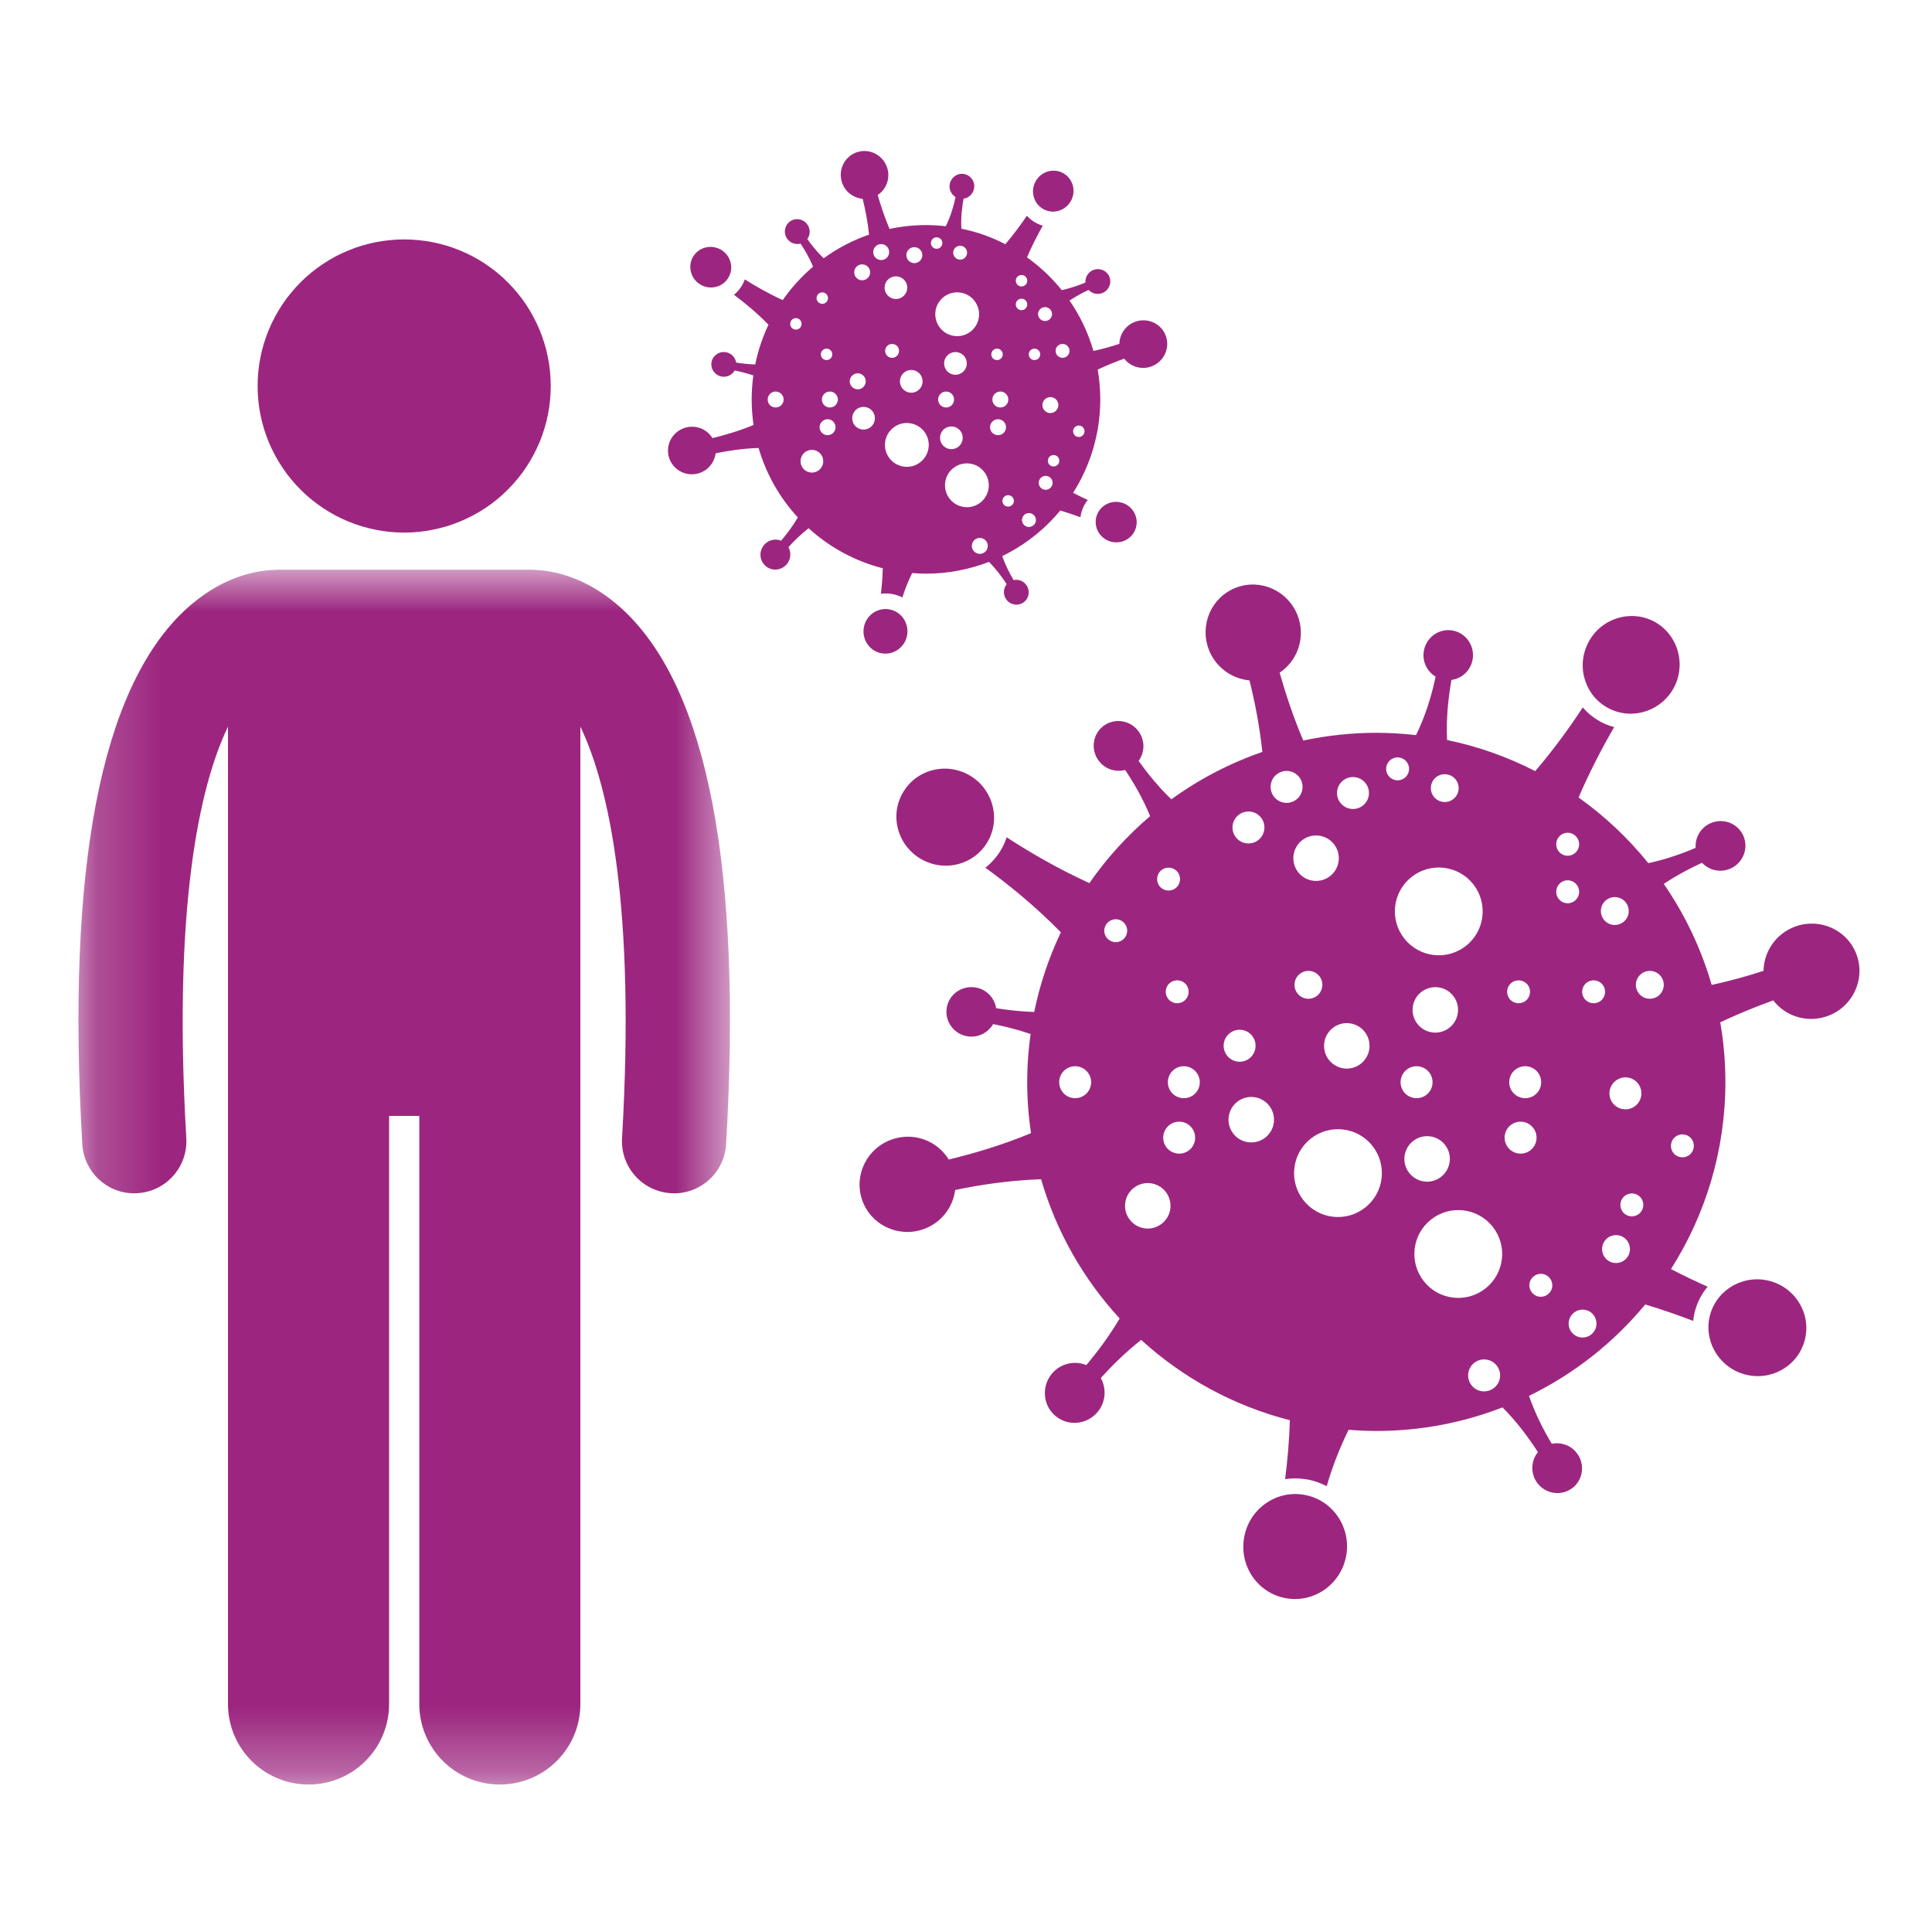 <svg xmlns="http://www.w3.org/2000/svg" width="30" height="30" viewBox="0 0 30 30" fill="none"><mask id="mask0_1207_354" style="mask-type:luminance" maskUnits="userSpaceOnUse" x="1" y="8" width="11" height="20"><path d="M1.186 8.815H11.371V27.711H1.186V8.815Z" fill="white"></path></mask><g mask="url(#mask0_1207_354)"><path d="M11.275 17.767C11.525 13.494 10.99 10.706 9.686 9.48C9.119 8.947 8.565 8.855 8.28 8.848C8.264 8.847 8.247 8.846 8.23 8.846H4.322C4.305 8.846 4.288 8.847 4.271 8.849C3.986 8.856 3.433 8.948 2.866 9.48C1.562 10.706 1.028 13.494 1.278 17.767C1.303 18.198 1.659 18.53 2.085 18.53C2.101 18.53 2.117 18.529 2.133 18.528C2.579 18.502 2.919 18.119 2.893 17.673C2.685 14.118 3.088 12.224 3.54 11.283V26.46C3.54 27.151 4.101 27.71 4.791 27.71C5.482 27.71 6.042 27.151 6.042 26.46V17.328H6.511V26.46C6.511 27.151 7.071 27.71 7.761 27.71C8.452 27.71 9.012 27.151 9.012 26.46V11.283C9.464 12.224 9.867 14.119 9.659 17.673C9.633 18.119 9.973 18.502 10.42 18.528C10.436 18.529 10.452 18.53 10.468 18.53C10.893 18.53 11.25 18.198 11.275 17.767Z" fill="#9C267F"></path></g><path d="M8.552 5.994C8.552 6.068 8.548 6.142 8.541 6.217C8.534 6.291 8.523 6.365 8.508 6.438C8.494 6.511 8.476 6.583 8.454 6.654C8.432 6.726 8.407 6.796 8.379 6.865C8.35 6.934 8.318 7.001 8.283 7.066C8.248 7.132 8.21 7.196 8.169 7.258C8.127 7.32 8.083 7.38 8.035 7.438C7.988 7.495 7.938 7.55 7.885 7.603C7.833 7.656 7.778 7.706 7.72 7.753C7.662 7.8 7.603 7.845 7.541 7.886C7.479 7.927 7.415 7.966 7.349 8.001C7.283 8.036 7.216 8.068 7.147 8.096C7.078 8.125 7.008 8.15 6.937 8.172C6.865 8.193 6.793 8.211 6.72 8.226C6.647 8.241 6.573 8.251 6.499 8.259C6.425 8.266 6.351 8.27 6.276 8.27C6.202 8.27 6.127 8.266 6.053 8.259C5.979 8.251 5.905 8.241 5.832 8.226C5.759 8.211 5.687 8.193 5.615 8.172C5.544 8.15 5.474 8.125 5.405 8.096C5.336 8.068 5.269 8.036 5.203 8.001C5.137 7.966 5.074 7.927 5.012 7.886C4.95 7.845 4.89 7.8 4.832 7.753C4.774 7.706 4.719 7.656 4.667 7.603C4.614 7.55 4.564 7.495 4.517 7.438C4.469 7.38 4.425 7.32 4.384 7.258C4.342 7.196 4.304 7.132 4.269 7.066C4.234 7.001 4.202 6.934 4.173 6.865C4.145 6.796 4.12 6.726 4.098 6.654C4.076 6.583 4.058 6.511 4.044 6.438C4.029 6.365 4.018 6.291 4.011 6.217C4.004 6.142 4 6.068 4 5.994C4 5.919 4.004 5.845 4.011 5.77C4.018 5.696 4.029 5.623 4.044 5.55C4.058 5.476 4.076 5.404 4.098 5.333C4.12 5.262 4.145 5.191 4.173 5.123C4.202 5.054 4.234 4.986 4.269 4.921C4.304 4.855 4.342 4.791 4.384 4.729C4.425 4.667 4.469 4.607 4.517 4.55C4.564 4.492 4.614 4.437 4.667 4.384C4.719 4.332 4.774 4.281 4.832 4.234C4.89 4.187 4.95 4.143 5.012 4.101C5.074 4.06 5.137 4.021 5.203 3.986C5.269 3.951 5.336 3.919 5.405 3.891C5.474 3.862 5.544 3.837 5.615 3.815C5.687 3.794 5.759 3.776 5.832 3.761C5.905 3.747 5.979 3.736 6.053 3.729C6.127 3.721 6.202 3.718 6.276 3.718C6.351 3.718 6.425 3.721 6.499 3.729C6.573 3.736 6.647 3.747 6.72 3.761C6.793 3.776 6.865 3.794 6.937 3.815C7.008 3.837 7.078 3.862 7.147 3.891C7.216 3.919 7.283 3.951 7.349 3.986C7.415 4.021 7.479 4.06 7.541 4.101C7.603 4.143 7.662 4.187 7.72 4.234C7.778 4.281 7.833 4.332 7.885 4.384C7.938 4.437 7.988 4.492 8.035 4.55C8.083 4.607 8.127 4.667 8.169 4.729C8.21 4.791 8.248 4.855 8.283 4.921C8.318 4.986 8.35 5.054 8.379 5.123C8.407 5.191 8.432 5.262 8.454 5.333C8.476 5.404 8.494 5.476 8.508 5.55C8.523 5.623 8.534 5.696 8.541 5.77C8.548 5.845 8.552 5.919 8.552 5.994Z" fill="#9C267F"></path><path d="M27.817 14.412C27.548 14.537 27.389 14.8 27.384 15.075C27.148 15.152 26.875 15.23 26.579 15.294C26.415 14.728 26.162 14.199 25.835 13.725C26.041 13.588 26.251 13.479 26.429 13.397C26.549 13.527 26.747 13.561 26.908 13.468C27.094 13.361 27.158 13.124 27.052 12.941C26.946 12.757 26.709 12.695 26.523 12.802C26.39 12.879 26.32 13.023 26.33 13.165C26.13 13.251 25.873 13.344 25.595 13.403C25.282 13.015 24.918 12.672 24.512 12.383C24.686 11.979 24.881 11.607 25.065 11.29C25.009 11.275 24.952 11.256 24.897 11.229C24.772 11.17 24.665 11.086 24.577 10.985C24.377 11.291 24.129 11.635 23.839 11.974C23.412 11.755 22.953 11.59 22.47 11.491C22.453 11.153 22.492 10.818 22.538 10.558C22.713 10.535 22.855 10.392 22.871 10.207C22.89 9.993 22.733 9.805 22.522 9.786C22.31 9.768 22.124 9.926 22.105 10.14C22.092 10.294 22.169 10.433 22.292 10.507C22.238 10.767 22.144 11.1 21.988 11.415C21.785 11.392 21.58 11.379 21.371 11.379C20.982 11.379 20.603 11.421 20.237 11.499C20.079 11.126 19.959 10.76 19.87 10.445C20.153 10.258 20.277 9.891 20.15 9.558C20.002 9.173 19.574 8.979 19.193 9.125C18.812 9.271 18.623 9.701 18.77 10.086C18.876 10.363 19.128 10.54 19.402 10.565C19.481 10.881 19.558 11.264 19.602 11.676C19.092 11.852 18.617 12.101 18.189 12.412C17.983 12.214 17.81 11.998 17.68 11.815C17.785 11.674 17.781 11.472 17.66 11.332C17.519 11.169 17.275 11.15 17.114 11.289C16.954 11.428 16.938 11.672 17.078 11.834C17.178 11.951 17.332 11.992 17.471 11.956C17.599 12.146 17.746 12.395 17.859 12.673C17.502 12.977 17.184 13.326 16.916 13.713C16.435 13.494 15.995 13.238 15.631 13.001C15.613 13.057 15.59 13.113 15.561 13.166C15.495 13.287 15.406 13.391 15.301 13.474C15.665 13.738 16.081 14.076 16.473 14.477C16.288 14.866 16.148 15.28 16.059 15.714C15.844 15.707 15.64 15.683 15.468 15.655C15.441 15.481 15.296 15.341 15.111 15.329C14.897 15.314 14.711 15.473 14.697 15.685C14.682 15.897 14.844 16.081 15.058 16.096C15.211 16.106 15.349 16.026 15.421 15.902C15.591 15.935 15.794 15.984 16.003 16.056C15.969 16.299 15.95 16.547 15.95 16.8C15.95 17.07 15.971 17.336 16.009 17.596C15.558 17.783 15.108 17.915 14.732 18.005C14.555 17.715 14.194 17.576 13.856 17.691C13.465 17.823 13.255 18.244 13.386 18.63C13.517 19.016 13.939 19.222 14.33 19.09C14.611 18.995 14.797 18.751 14.832 18.478C15.207 18.399 15.672 18.328 16.166 18.311C16.402 19.127 16.825 19.864 17.386 20.473C17.222 20.752 17.033 21.001 16.868 21.197C16.671 21.116 16.437 21.18 16.309 21.363C16.162 21.575 16.211 21.865 16.421 22.011C16.63 22.158 16.92 22.105 17.068 21.893C17.174 21.741 17.177 21.549 17.093 21.398C17.257 21.216 17.471 21.002 17.72 20.806C18.366 21.395 19.155 21.83 20.029 22.053C20.019 22.383 19.991 22.692 19.955 22.968C20.057 22.953 20.161 22.952 20.266 22.968C20.385 22.985 20.497 23.023 20.601 23.078C20.68 22.805 20.79 22.507 20.941 22.202C21.083 22.213 21.226 22.22 21.371 22.22C22.063 22.22 22.723 22.09 23.331 21.854C23.558 22.081 23.745 22.338 23.881 22.549C23.769 22.686 23.762 22.887 23.876 23.034C24.008 23.203 24.251 23.234 24.419 23.104C24.586 22.973 24.615 22.73 24.483 22.561C24.388 22.439 24.236 22.39 24.096 22.419C23.977 22.221 23.841 21.962 23.742 21.675C24.441 21.335 25.056 20.849 25.547 20.256C25.815 20.336 26.065 20.424 26.292 20.511C26.298 20.452 26.308 20.394 26.326 20.335C26.365 20.201 26.431 20.081 26.516 19.98C26.337 19.9 26.145 19.809 25.947 19.706C26.481 18.866 26.792 17.869 26.792 16.8C26.792 16.484 26.764 16.175 26.712 15.874C27.003 15.737 27.285 15.624 27.535 15.534C27.742 15.803 28.116 15.902 28.44 15.752C28.814 15.578 28.978 15.137 28.805 14.767C28.633 14.397 28.191 14.238 27.817 14.412ZM23.418 17.82C23.332 17.713 23.35 17.557 23.457 17.471C23.565 17.386 23.721 17.404 23.806 17.512C23.891 17.619 23.873 17.775 23.766 17.86C23.659 17.945 23.503 17.927 23.418 17.82ZM21.842 16.61C21.949 16.525 22.105 16.543 22.191 16.65C22.276 16.758 22.258 16.914 22.151 16.999C22.043 17.084 21.887 17.066 21.802 16.959C21.717 16.852 21.735 16.695 21.842 16.61ZM21.884 18.215C21.762 18.063 21.788 17.841 21.941 17.719C22.093 17.598 22.316 17.623 22.437 17.776C22.558 17.929 22.532 18.151 22.38 18.272C22.227 18.394 22.005 18.368 21.884 18.215ZM22.507 15.958C22.355 16.079 22.132 16.054 22.011 15.901C21.89 15.748 21.915 15.526 22.068 15.405C22.221 15.284 22.443 15.309 22.564 15.462C22.685 15.614 22.66 15.837 22.507 15.958ZM21.808 14.576C21.573 14.281 21.622 13.853 21.917 13.619C22.212 13.384 22.641 13.434 22.875 13.728C23.109 14.023 23.06 14.452 22.765 14.686C22.47 14.92 22.042 14.871 21.808 14.576ZM24.343 14.026C24.244 14.026 24.165 13.946 24.165 13.848C24.165 13.749 24.244 13.669 24.343 13.669C24.441 13.669 24.521 13.749 24.521 13.848C24.521 13.946 24.441 14.026 24.343 14.026ZM23.529 16.61C23.636 16.525 23.793 16.543 23.878 16.65C23.963 16.758 23.945 16.914 23.838 16.999C23.73 17.084 23.574 17.066 23.489 16.959C23.404 16.852 23.422 16.695 23.529 16.61ZM23.47 15.261C23.547 15.2 23.659 15.213 23.72 15.29C23.781 15.367 23.768 15.479 23.691 15.54C23.614 15.601 23.502 15.588 23.441 15.511C23.38 15.434 23.393 15.322 23.47 15.261ZM24.857 15.54C24.779 15.601 24.667 15.588 24.606 15.511C24.545 15.434 24.558 15.322 24.635 15.261C24.712 15.2 24.824 15.213 24.885 15.29C24.946 15.367 24.933 15.479 24.857 15.54ZM25.074 14.363C24.955 14.363 24.858 14.266 24.858 14.147C24.858 14.027 24.955 13.93 25.074 13.93C25.194 13.93 25.291 14.027 25.291 14.147C25.291 14.266 25.194 14.363 25.074 14.363ZM25.449 15.427C25.375 15.333 25.39 15.197 25.484 15.123C25.578 15.048 25.714 15.064 25.788 15.158C25.862 15.251 25.847 15.387 25.753 15.462C25.659 15.536 25.523 15.52 25.449 15.427ZM24.343 12.931C24.441 12.931 24.521 13.011 24.521 13.11C24.521 13.208 24.441 13.288 24.343 13.288C24.244 13.288 24.165 13.208 24.165 13.11C24.165 13.011 24.244 12.931 24.343 12.931ZM22.65 12.238C22.65 12.357 22.553 12.454 22.434 12.454C22.314 12.454 22.218 12.357 22.218 12.238C22.218 12.118 22.314 12.022 22.434 12.022C22.553 12.022 22.65 12.118 22.65 12.238ZM21.702 11.761C21.801 11.761 21.88 11.84 21.88 11.939C21.88 12.037 21.801 12.117 21.702 12.117C21.604 12.117 21.524 12.037 21.524 11.939C21.524 11.84 21.604 11.761 21.702 11.761ZM21.2 18.75C20.905 18.984 20.476 18.935 20.242 18.64C20.008 18.345 20.057 17.916 20.352 17.682C20.647 17.448 21.076 17.497 21.31 17.792C21.544 18.087 21.495 18.516 21.2 18.75ZM19.73 12.219C19.73 12.082 19.841 11.971 19.978 11.971C20.115 11.971 20.226 12.082 20.226 12.219C20.226 12.356 20.115 12.467 19.978 12.467C19.841 12.467 19.73 12.356 19.73 12.219ZM20.083 13.326C20.083 13.131 20.241 12.973 20.436 12.973C20.631 12.973 20.789 13.131 20.789 13.326C20.789 13.521 20.631 13.679 20.436 13.679C20.241 13.679 20.083 13.521 20.083 13.326ZM21.266 16.24C21.266 16.435 21.108 16.593 20.913 16.593C20.718 16.593 20.56 16.435 20.56 16.24C20.56 16.045 20.718 15.887 20.913 15.887C21.108 15.887 21.266 16.045 21.266 16.24ZM20.452 15.462C20.358 15.536 20.222 15.52 20.148 15.427C20.074 15.333 20.089 15.197 20.183 15.123C20.276 15.048 20.413 15.064 20.487 15.158C20.561 15.251 20.545 15.387 20.452 15.462ZM21.009 12.066C21.146 12.066 21.257 12.177 21.257 12.314C21.257 12.451 21.146 12.562 21.009 12.562C20.872 12.562 20.761 12.451 20.761 12.314C20.761 12.177 20.872 12.066 21.009 12.066ZM19.386 12.601C19.523 12.601 19.634 12.712 19.634 12.849C19.634 12.986 19.523 13.097 19.386 13.097C19.249 13.097 19.138 12.986 19.138 12.849C19.138 12.712 19.249 12.601 19.386 12.601ZM18.285 13.54C18.346 13.617 18.334 13.729 18.256 13.79C18.179 13.851 18.067 13.838 18.006 13.761C17.945 13.684 17.958 13.572 18.035 13.511C18.112 13.45 18.224 13.463 18.285 13.54ZM17.603 18.447C17.756 18.326 17.978 18.352 18.099 18.504C18.22 18.657 18.195 18.879 18.042 19C17.889 19.122 17.667 19.096 17.546 18.943C17.425 18.791 17.45 18.569 17.603 18.447ZM18.156 17.471C18.264 17.386 18.42 17.404 18.505 17.512C18.59 17.619 18.572 17.775 18.465 17.86C18.358 17.945 18.202 17.927 18.116 17.82C18.031 17.713 18.049 17.557 18.156 17.471ZM18.537 16.999C18.429 17.084 18.273 17.066 18.188 16.959C18.103 16.852 18.121 16.695 18.228 16.61C18.335 16.525 18.491 16.543 18.576 16.65C18.662 16.758 18.644 16.914 18.537 16.999ZM18.419 15.289C18.48 15.367 18.467 15.479 18.39 15.54C18.313 15.601 18.201 15.588 18.14 15.511C18.079 15.434 18.091 15.322 18.169 15.261C18.246 15.2 18.358 15.213 18.419 15.289ZM17.503 14.452C17.503 14.55 17.424 14.63 17.325 14.63C17.227 14.63 17.147 14.55 17.147 14.452C17.147 14.354 17.227 14.274 17.325 14.274C17.424 14.274 17.503 14.354 17.503 14.452ZM16.849 16.999C16.742 17.084 16.586 17.066 16.501 16.959C16.416 16.852 16.433 16.695 16.541 16.61C16.648 16.525 16.804 16.543 16.889 16.65C16.975 16.758 16.957 16.914 16.849 16.999ZM19.095 16.044C19.202 15.959 19.358 15.976 19.443 16.084C19.528 16.191 19.51 16.347 19.403 16.433C19.296 16.518 19.14 16.5 19.055 16.393C18.969 16.285 18.987 16.129 19.095 16.044ZM19.153 17.606C19.032 17.453 19.057 17.231 19.21 17.11C19.363 16.989 19.585 17.014 19.706 17.167C19.827 17.32 19.802 17.542 19.649 17.663C19.496 17.784 19.274 17.759 19.153 17.606ZM22.11 19.896C21.876 19.601 21.925 19.172 22.22 18.938C22.515 18.704 22.944 18.753 23.178 19.048C23.412 19.343 23.363 19.771 23.068 20.006C22.773 20.24 22.344 20.191 22.11 19.896ZM22.997 21.601C22.863 21.574 22.775 21.444 22.802 21.309C22.828 21.175 22.959 21.087 23.093 21.114C23.227 21.14 23.315 21.27 23.289 21.405C23.262 21.539 23.132 21.627 22.997 21.601ZM24.786 20.594C24.763 20.711 24.65 20.788 24.532 20.765C24.415 20.742 24.339 20.628 24.362 20.511C24.385 20.394 24.499 20.317 24.616 20.34C24.733 20.363 24.809 20.477 24.786 20.594ZM24.101 19.993C24.082 20.089 23.988 20.152 23.891 20.133C23.795 20.114 23.732 20.02 23.751 19.924C23.77 19.827 23.864 19.764 23.96 19.783C24.057 19.802 24.12 19.896 24.101 19.993ZM25.234 19.56C25.143 19.638 25.006 19.627 24.929 19.536C24.851 19.445 24.862 19.308 24.953 19.231C25.044 19.153 25.181 19.164 25.258 19.255C25.335 19.346 25.325 19.483 25.234 19.56ZM25.224 18.574C25.299 18.51 25.411 18.519 25.475 18.594C25.539 18.669 25.53 18.781 25.455 18.845C25.38 18.909 25.267 18.9 25.204 18.825C25.14 18.75 25.149 18.637 25.224 18.574ZM26.24 17.928C26.165 17.992 26.052 17.983 25.988 17.908C25.925 17.833 25.934 17.72 26.009 17.657C26.083 17.593 26.196 17.602 26.26 17.677C26.323 17.752 26.314 17.864 26.24 17.928ZM25.434 16.823C25.519 16.931 25.501 17.087 25.394 17.172C25.287 17.257 25.131 17.239 25.045 17.132C24.96 17.025 24.978 16.869 25.085 16.784C25.193 16.698 25.349 16.716 25.434 16.823Z" fill="#9C267F"></path><path d="M25.002 11.01C25.375 11.188 25.826 11.026 26.007 10.648C26.187 10.269 26.03 9.816 25.657 9.637C25.555 9.589 25.447 9.565 25.337 9.565C25.252 9.565 25.166 9.58 25.082 9.61C24.892 9.678 24.739 9.817 24.652 10C24.564 10.184 24.552 10.39 24.619 10.581C24.685 10.771 24.821 10.924 25.002 11.01Z" fill="#9C267F"></path><path d="M27.077 21.337C27.273 21.394 27.478 21.373 27.656 21.277C27.833 21.181 27.962 21.023 28.018 20.831C28.075 20.638 28.052 20.435 27.954 20.259C27.856 20.082 27.695 19.953 27.499 19.896C27.096 19.779 26.675 20.006 26.558 20.403C26.442 20.8 26.675 21.219 27.077 21.337Z" fill="#9C267F"></path><path d="M20.23 23.208C20.017 23.176 19.805 23.231 19.632 23.361C19.459 23.491 19.346 23.682 19.315 23.898C19.283 24.113 19.336 24.328 19.464 24.503C19.592 24.677 19.78 24.79 19.993 24.821C20.431 24.886 20.842 24.576 20.908 24.132C20.939 23.916 20.886 23.701 20.758 23.526C20.63 23.352 20.442 23.239 20.23 23.208Z" fill="#9C267F"></path><path d="M15.347 13.051C15.544 12.686 15.404 12.228 15.035 12.028C14.921 11.967 14.796 11.935 14.671 11.935C14.599 11.935 14.527 11.946 14.456 11.966C14.263 12.023 14.104 12.151 14.009 12.328C13.913 12.504 13.893 12.707 13.952 12.9C14.011 13.093 14.142 13.253 14.321 13.35C14.5 13.446 14.705 13.468 14.899 13.412C15.093 13.355 15.252 13.227 15.347 13.051Z" fill="#9C267F"></path><path d="M16.218 3.256C16.374 3.33 16.562 3.262 16.638 3.103C16.714 2.945 16.649 2.755 16.492 2.68C16.45 2.659 16.404 2.65 16.359 2.65C16.241 2.65 16.126 2.717 16.072 2.833C15.996 2.991 16.061 3.181 16.218 3.256Z" fill="#9C267F"></path><path d="M17.244 8.409C17.413 8.458 17.59 8.363 17.638 8.197C17.687 8.031 17.589 7.855 17.421 7.806C17.339 7.782 17.252 7.791 17.178 7.831C17.104 7.871 17.05 7.937 17.026 8.018C16.977 8.184 17.075 8.359 17.244 8.409Z" fill="#9C267F"></path><path d="M13.835 9.221C13.899 9.23 13.958 9.249 14.012 9.277C14.05 9.157 14.099 9.029 14.164 8.898C14.235 8.904 14.306 8.908 14.379 8.908C14.724 8.908 15.053 8.842 15.357 8.725C15.47 8.839 15.564 8.966 15.632 9.072C15.576 9.14 15.573 9.241 15.63 9.314C15.695 9.398 15.817 9.414 15.9 9.349C15.984 9.283 15.998 9.162 15.932 9.078C15.885 9.017 15.809 8.992 15.739 9.007C15.68 8.908 15.612 8.779 15.563 8.635C15.912 8.465 16.219 8.223 16.464 7.927C16.575 7.96 16.68 7.996 16.777 8.032C16.781 8.004 16.786 7.977 16.794 7.949C16.814 7.88 16.847 7.818 16.89 7.763C16.818 7.73 16.741 7.693 16.663 7.652C16.93 7.233 17.085 6.735 17.085 6.201C17.085 6.044 17.071 5.889 17.045 5.739C17.191 5.67 17.332 5.614 17.457 5.569C17.56 5.703 17.747 5.753 17.908 5.678C18.095 5.591 18.176 5.371 18.091 5.186C18.005 5.002 17.784 4.922 17.597 5.009C17.463 5.072 17.384 5.203 17.381 5.34C17.264 5.378 17.127 5.417 16.979 5.45C16.897 5.167 16.771 4.903 16.608 4.667C16.711 4.598 16.815 4.543 16.904 4.502C16.964 4.567 17.063 4.584 17.143 4.538C17.236 4.484 17.268 4.366 17.215 4.274C17.162 4.183 17.044 4.152 16.951 4.205C16.885 4.244 16.85 4.315 16.855 4.387C16.755 4.429 16.626 4.475 16.487 4.505C16.331 4.312 16.149 4.14 15.947 3.996C16.024 3.817 16.109 3.651 16.192 3.505C16.165 3.497 16.139 3.487 16.113 3.475C16.047 3.444 15.991 3.401 15.945 3.35C15.851 3.489 15.739 3.642 15.611 3.792C15.398 3.682 15.169 3.6 14.928 3.551C14.919 3.382 14.938 3.215 14.962 3.085C15.049 3.073 15.12 3.002 15.128 2.909C15.137 2.803 15.059 2.709 14.953 2.7C14.848 2.69 14.755 2.77 14.745 2.876C14.739 2.953 14.777 3.022 14.838 3.059C14.811 3.189 14.764 3.356 14.686 3.513C14.585 3.501 14.483 3.495 14.379 3.495C14.185 3.495 13.995 3.516 13.813 3.555C13.733 3.368 13.674 3.186 13.629 3.028C13.77 2.935 13.833 2.752 13.769 2.585C13.695 2.393 13.481 2.296 13.291 2.369C13.101 2.442 13.007 2.657 13.08 2.849C13.133 2.987 13.258 3.075 13.395 3.087C13.435 3.246 13.473 3.437 13.495 3.643C13.241 3.731 13.004 3.855 12.79 4.011C12.687 3.912 12.601 3.804 12.536 3.712C12.588 3.642 12.586 3.541 12.525 3.471C12.455 3.39 12.334 3.38 12.253 3.45C12.173 3.519 12.165 3.641 12.235 3.722C12.285 3.78 12.362 3.801 12.431 3.783C12.495 3.878 12.568 4.002 12.625 4.141C12.447 4.293 12.288 4.467 12.154 4.66C11.937 4.561 11.736 4.447 11.565 4.338C11.556 4.365 11.545 4.391 11.531 4.416C11.497 4.479 11.451 4.533 11.398 4.578C11.567 4.704 11.755 4.86 11.933 5.042C11.841 5.236 11.771 5.443 11.727 5.659C11.619 5.656 11.517 5.644 11.431 5.63C11.418 5.543 11.345 5.473 11.253 5.467C11.146 5.459 11.053 5.539 11.046 5.645C11.039 5.751 11.12 5.842 11.227 5.85C11.303 5.855 11.372 5.815 11.408 5.753C11.493 5.77 11.594 5.794 11.698 5.83C11.681 5.952 11.672 6.075 11.672 6.201C11.672 6.336 11.682 6.469 11.701 6.599C11.476 6.692 11.252 6.758 11.063 6.803C10.975 6.658 10.795 6.589 10.626 6.646C10.431 6.712 10.326 6.922 10.392 7.115C10.457 7.308 10.668 7.411 10.863 7.345C11.003 7.297 11.095 7.175 11.113 7.039C11.3 7 11.533 6.964 11.779 6.956C11.898 7.363 12.108 7.731 12.389 8.035C12.306 8.175 12.212 8.299 12.13 8.396C12.032 8.356 11.915 8.388 11.851 8.48C11.777 8.585 11.802 8.73 11.907 8.803C12.011 8.877 12.156 8.85 12.23 8.744C12.283 8.668 12.284 8.573 12.243 8.497C12.324 8.406 12.431 8.3 12.556 8.202C12.878 8.496 13.272 8.713 13.708 8.824C13.704 8.965 13.693 9.098 13.679 9.22C13.731 9.213 13.783 9.213 13.835 9.221ZM14.651 4.613C14.799 4.496 15.013 4.521 15.129 4.668C15.246 4.815 15.222 5.029 15.075 5.146C14.927 5.263 14.713 5.238 14.597 5.091C14.48 4.944 14.504 4.73 14.651 4.613ZM14.788 6.127C14.83 6.18 14.821 6.258 14.768 6.301C14.714 6.343 14.636 6.334 14.594 6.281C14.551 6.227 14.56 6.149 14.614 6.107C14.667 6.064 14.745 6.073 14.788 6.127ZM14.727 5.505C14.803 5.444 14.914 5.457 14.974 5.533C15.035 5.61 15.022 5.721 14.946 5.781C14.87 5.842 14.759 5.829 14.698 5.753C14.638 5.676 14.65 5.565 14.727 5.505ZM14.663 6.66C14.739 6.6 14.85 6.612 14.911 6.689C14.971 6.765 14.959 6.876 14.882 6.937C14.806 6.997 14.695 6.984 14.635 6.908C14.574 6.832 14.587 6.721 14.663 6.66ZM14.802 7.269C14.95 7.152 15.164 7.177 15.28 7.324C15.397 7.471 15.373 7.685 15.226 7.802C15.079 7.919 14.864 7.894 14.748 7.747C14.631 7.6 14.655 7.386 14.802 7.269ZM15.4 6.711C15.358 6.657 15.367 6.579 15.42 6.537C15.474 6.494 15.552 6.503 15.595 6.557C15.637 6.61 15.628 6.688 15.575 6.731C15.521 6.773 15.443 6.764 15.4 6.711ZM15.537 5.572C15.499 5.603 15.443 5.596 15.412 5.558C15.382 5.519 15.388 5.463 15.427 5.433C15.465 5.402 15.521 5.409 15.551 5.447C15.582 5.486 15.576 5.542 15.537 5.572ZM15.63 6.127C15.673 6.18 15.664 6.258 15.61 6.301C15.557 6.343 15.479 6.334 15.436 6.281C15.394 6.227 15.403 6.149 15.456 6.107C15.51 6.064 15.588 6.073 15.63 6.127ZM15.862 4.816C15.813 4.816 15.773 4.776 15.773 4.727C15.773 4.678 15.813 4.638 15.862 4.638C15.911 4.638 15.951 4.678 15.951 4.727C15.951 4.776 15.911 4.816 15.862 4.816ZM15.093 8.453C15.106 8.385 15.171 8.342 15.238 8.355C15.306 8.368 15.349 8.433 15.336 8.5C15.323 8.568 15.258 8.611 15.191 8.598C15.123 8.585 15.08 8.52 15.093 8.453ZM15.957 8.181C15.898 8.169 15.86 8.113 15.872 8.054C15.883 7.995 15.94 7.957 15.999 7.969C16.057 7.98 16.095 8.037 16.084 8.096C16.072 8.154 16.015 8.192 15.957 8.181ZM15.742 7.795C15.732 7.844 15.685 7.875 15.637 7.865C15.589 7.856 15.557 7.809 15.567 7.761C15.576 7.713 15.623 7.681 15.671 7.691C15.72 7.7 15.751 7.747 15.742 7.795ZM16.307 7.579C16.262 7.618 16.193 7.613 16.155 7.567C16.116 7.522 16.122 7.454 16.167 7.415C16.212 7.376 16.281 7.382 16.319 7.427C16.358 7.473 16.352 7.541 16.307 7.579ZM16.302 7.087C16.34 7.055 16.396 7.06 16.428 7.097C16.459 7.134 16.455 7.19 16.418 7.222C16.38 7.254 16.324 7.25 16.292 7.212C16.261 7.175 16.265 7.119 16.302 7.087ZM16.809 6.764C16.772 6.796 16.716 6.792 16.684 6.754C16.652 6.717 16.657 6.661 16.694 6.629C16.732 6.597 16.788 6.602 16.819 6.639C16.851 6.676 16.847 6.733 16.809 6.764ZM16.407 6.213C16.45 6.267 16.441 6.345 16.387 6.387C16.334 6.43 16.256 6.421 16.213 6.367C16.171 6.314 16.18 6.236 16.233 6.193C16.287 6.151 16.365 6.159 16.407 6.213ZM16.228 4.769C16.287 4.769 16.336 4.817 16.336 4.877C16.336 4.936 16.287 4.985 16.228 4.985C16.168 4.985 16.119 4.936 16.119 4.877C16.119 4.817 16.168 4.769 16.228 4.769ZM16.566 5.533C16.52 5.57 16.452 5.562 16.415 5.516C16.378 5.469 16.385 5.401 16.432 5.364C16.479 5.327 16.547 5.335 16.584 5.381C16.621 5.428 16.613 5.496 16.566 5.533ZM16.008 5.433C16.047 5.402 16.103 5.409 16.133 5.447C16.164 5.486 16.157 5.542 16.119 5.572C16.08 5.603 16.024 5.596 15.994 5.558C15.963 5.519 15.97 5.463 16.008 5.433ZM15.862 4.27C15.912 4.27 15.951 4.31 15.951 4.359C15.951 4.408 15.911 4.448 15.862 4.448C15.813 4.448 15.773 4.408 15.773 4.359C15.773 4.31 15.813 4.27 15.862 4.27ZM15.017 3.924C15.017 3.983 14.969 4.032 14.909 4.032C14.85 4.032 14.801 3.983 14.801 3.924C14.801 3.864 14.85 3.816 14.909 3.816C14.969 3.816 15.017 3.864 15.017 3.924ZM14.544 3.685C14.593 3.685 14.633 3.725 14.633 3.774C14.633 3.823 14.593 3.863 14.544 3.863C14.495 3.863 14.455 3.823 14.455 3.774C14.455 3.725 14.495 3.685 14.544 3.685ZM14.293 7.175C14.146 7.292 13.932 7.267 13.815 7.12C13.698 6.973 13.723 6.759 13.87 6.642C14.017 6.525 14.231 6.55 14.348 6.697C14.465 6.844 14.44 7.058 14.293 7.175ZM13.559 3.914C13.559 3.846 13.615 3.79 13.683 3.79C13.752 3.79 13.807 3.846 13.807 3.914C13.807 3.983 13.752 4.038 13.683 4.038C13.615 4.038 13.559 3.983 13.559 3.914ZM13.736 4.467C13.736 4.37 13.814 4.291 13.912 4.291C14.009 4.291 14.088 4.369 14.088 4.467C14.088 4.564 14.009 4.643 13.912 4.643C13.815 4.643 13.736 4.564 13.736 4.467ZM14.326 5.922C14.326 6.019 14.248 6.098 14.15 6.098C14.053 6.098 13.974 6.019 13.974 5.922C13.974 5.824 14.053 5.745 14.15 5.745C14.248 5.745 14.326 5.824 14.326 5.922ZM13.92 5.533C13.873 5.57 13.805 5.562 13.768 5.516C13.731 5.469 13.739 5.401 13.785 5.364C13.832 5.327 13.9 5.335 13.937 5.381C13.974 5.428 13.966 5.496 13.92 5.533ZM14.198 3.838C14.266 3.838 14.322 3.893 14.322 3.962C14.322 4.03 14.266 4.086 14.198 4.086C14.129 4.086 14.074 4.03 14.074 3.962C14.074 3.893 14.129 3.838 14.198 3.838ZM13.388 4.105C13.456 4.105 13.512 4.16 13.512 4.229C13.512 4.297 13.456 4.352 13.388 4.352C13.319 4.352 13.264 4.297 13.264 4.229C13.264 4.16 13.319 4.105 13.388 4.105ZM12.838 4.574C12.868 4.612 12.862 4.668 12.824 4.699C12.785 4.729 12.729 4.723 12.699 4.684C12.668 4.646 12.675 4.59 12.713 4.559C12.752 4.529 12.807 4.535 12.838 4.574ZM12.497 7.024C12.573 6.963 12.684 6.976 12.745 7.052C12.806 7.129 12.793 7.239 12.717 7.3C12.64 7.361 12.529 7.348 12.469 7.272C12.408 7.195 12.421 7.084 12.497 7.024ZM12.774 6.537C12.827 6.494 12.905 6.503 12.948 6.557C12.99 6.61 12.981 6.688 12.928 6.731C12.874 6.773 12.796 6.764 12.754 6.711C12.711 6.657 12.72 6.579 12.774 6.537ZM12.963 6.301C12.91 6.343 12.832 6.334 12.789 6.281C12.747 6.227 12.756 6.149 12.809 6.107C12.863 6.064 12.941 6.073 12.983 6.127C13.026 6.18 13.017 6.258 12.963 6.301ZM12.905 5.447C12.935 5.486 12.929 5.542 12.89 5.572C12.852 5.603 12.796 5.596 12.765 5.558C12.735 5.519 12.741 5.463 12.78 5.433C12.818 5.402 12.874 5.409 12.905 5.447ZM12.447 5.029C12.447 5.078 12.408 5.118 12.358 5.118C12.309 5.118 12.27 5.078 12.27 5.029C12.27 4.98 12.309 4.94 12.358 4.94C12.408 4.94 12.447 4.98 12.447 5.029ZM12.121 6.301C12.068 6.343 11.99 6.334 11.947 6.281C11.905 6.227 11.914 6.149 11.967 6.107C12.021 6.064 12.098 6.073 12.141 6.127C12.184 6.18 12.175 6.258 12.121 6.301ZM13.242 5.824C13.296 5.781 13.373 5.79 13.416 5.844C13.459 5.897 13.45 5.975 13.396 6.018C13.343 6.061 13.265 6.052 13.222 5.998C13.179 5.944 13.188 5.867 13.242 5.824ZM13.271 6.604C13.211 6.528 13.223 6.417 13.3 6.356C13.376 6.296 13.487 6.308 13.547 6.385C13.608 6.461 13.595 6.572 13.519 6.632C13.443 6.693 13.332 6.68 13.271 6.604Z" fill="#9C267F"></path><path d="M13.699 10.146C13.789 10.159 13.879 10.136 13.952 10.081C14.026 10.026 14.074 9.945 14.087 9.853C14.115 9.664 13.986 9.488 13.8 9.461C13.783 9.458 13.767 9.457 13.75 9.457C13.678 9.457 13.607 9.481 13.547 9.525C13.473 9.581 13.425 9.662 13.412 9.754C13.399 9.846 13.421 9.937 13.476 10.011C13.53 10.085 13.609 10.133 13.699 10.146Z" fill="#9C267F"></path><path d="M11.186 3.872C11.138 3.847 11.086 3.833 11.033 3.833C11.003 3.833 10.973 3.838 10.943 3.846C10.862 3.87 10.796 3.924 10.756 3.997C10.674 4.15 10.733 4.342 10.887 4.425C10.962 4.466 11.048 4.475 11.13 4.451C11.211 4.428 11.277 4.374 11.317 4.3C11.399 4.148 11.341 3.956 11.186 3.872Z" fill="#9C267F"></path></svg>